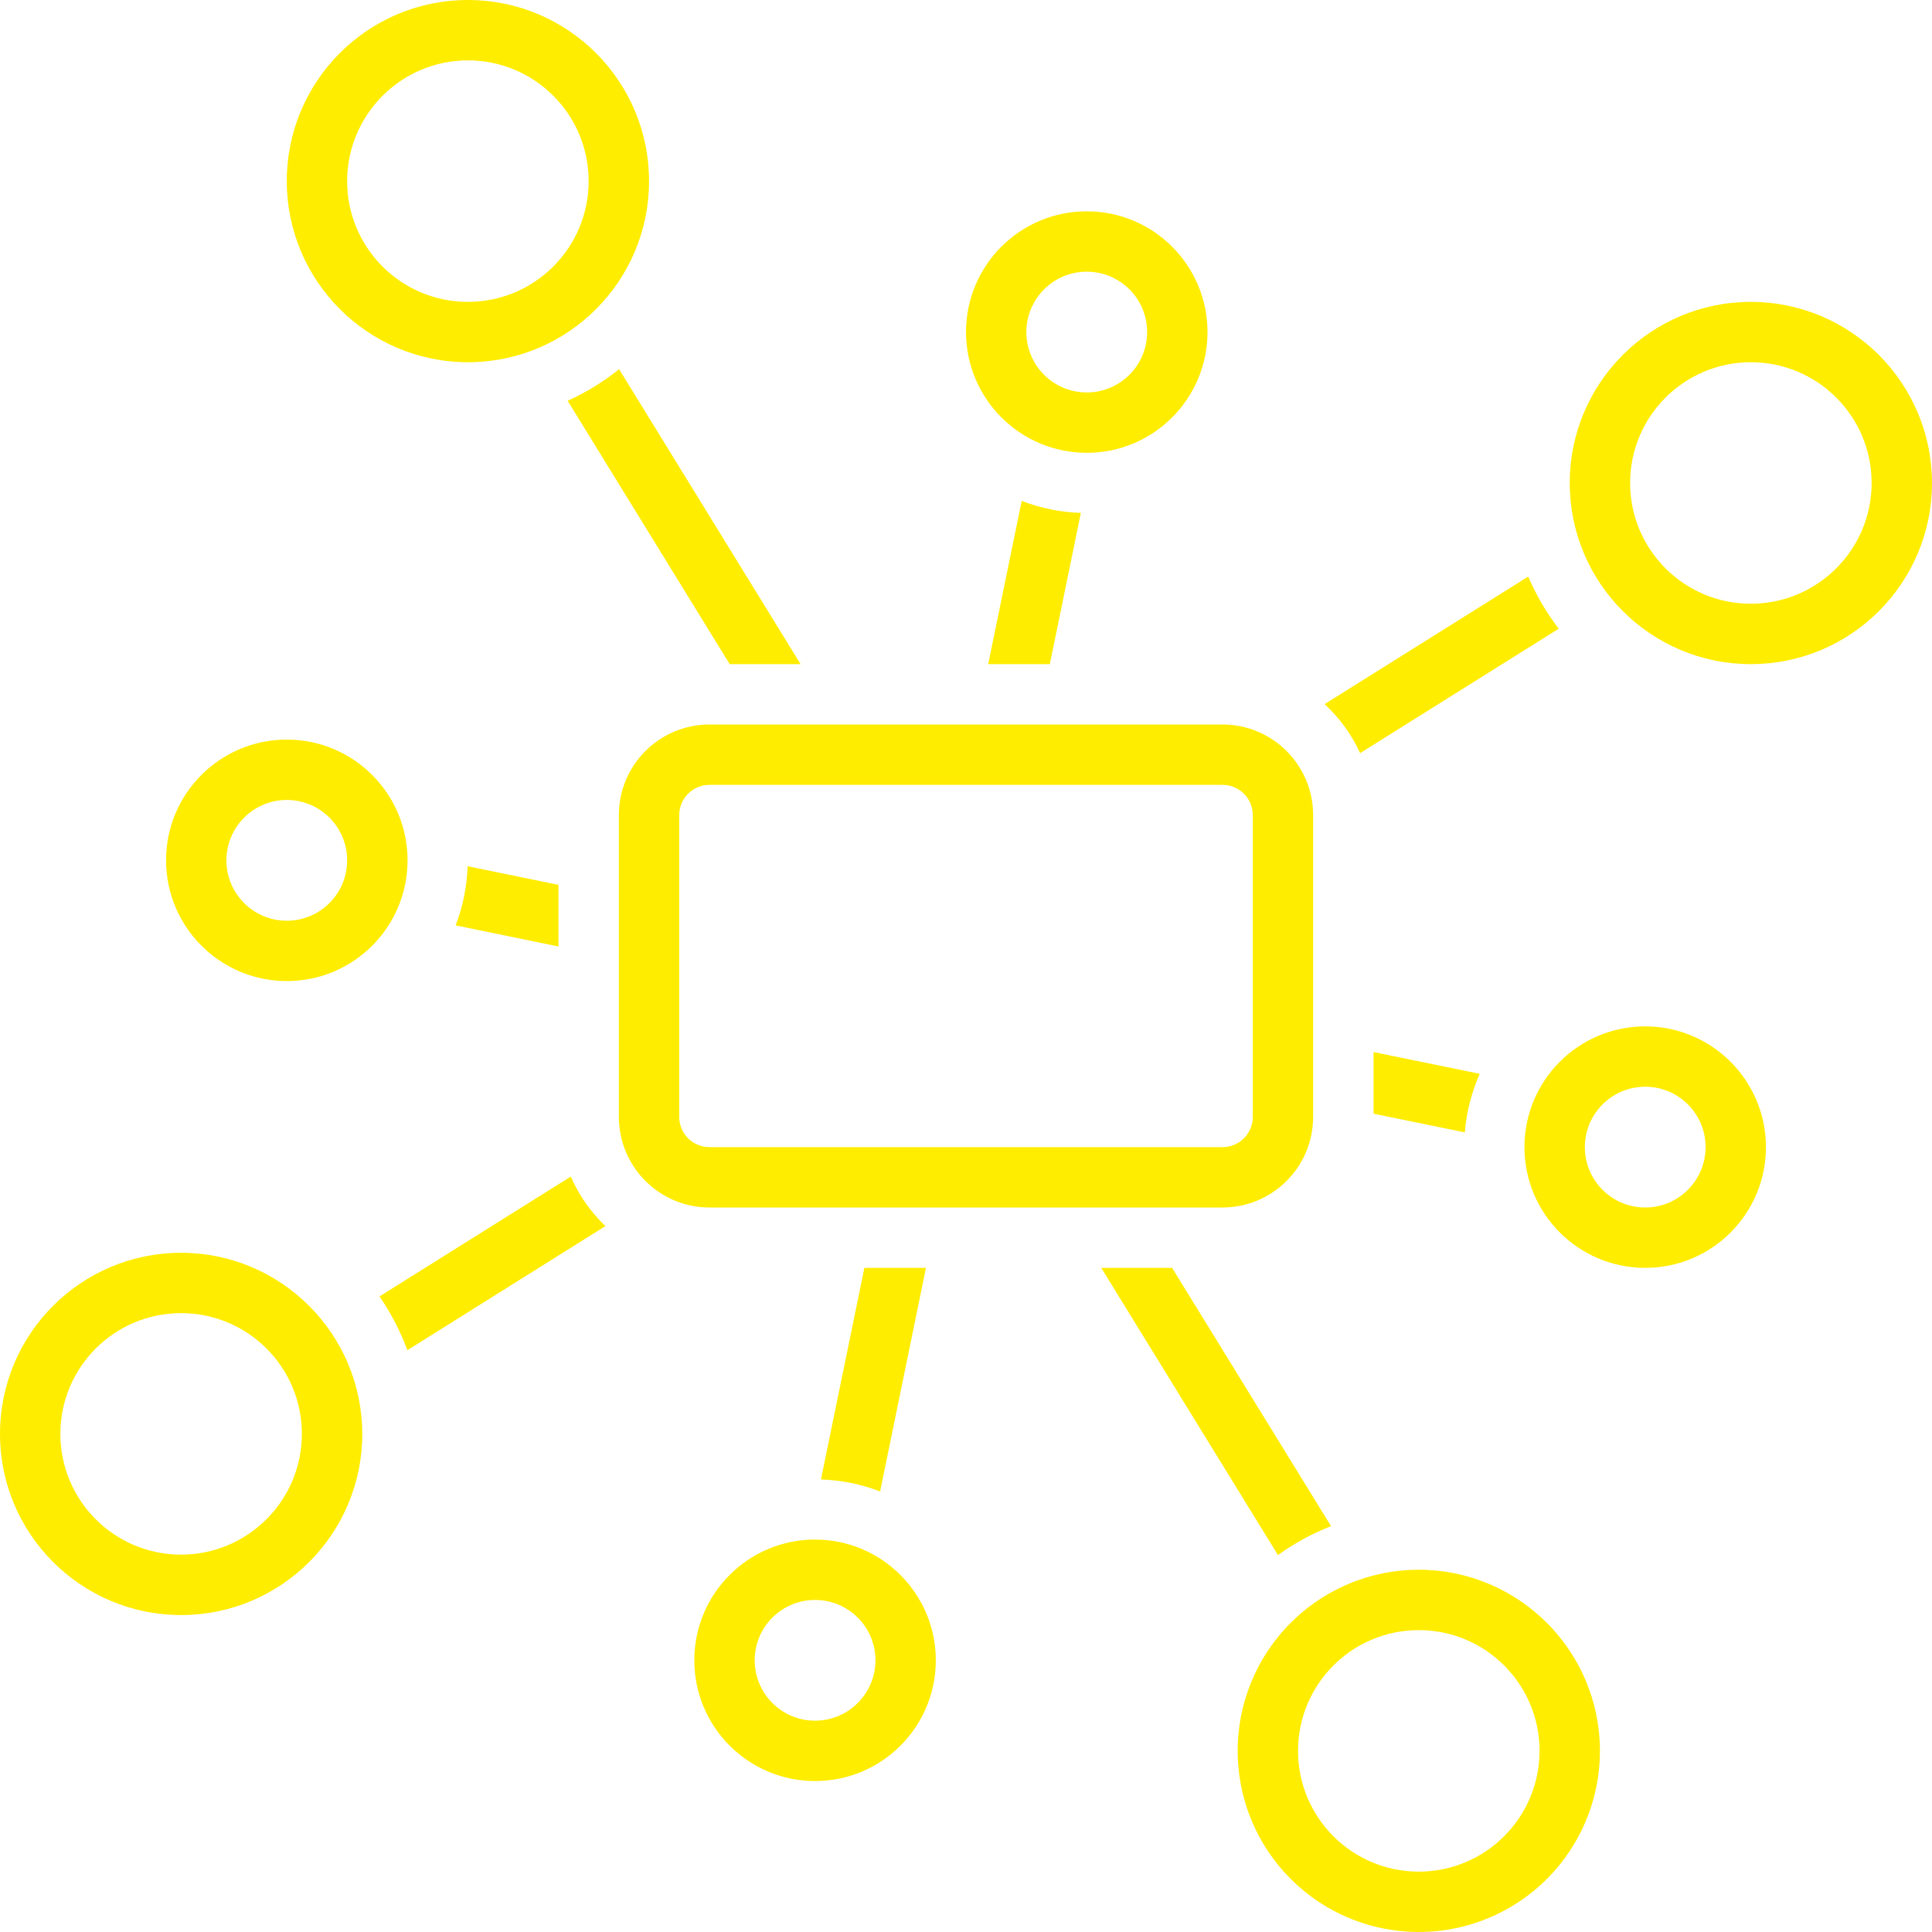 <?xml version="1.0" encoding="UTF-8"?>
<svg width="53px" height="53px" viewBox="0 0 53 53" version="1.1" xmlns="http://www.w3.org/2000/svg" xmlns:xlink="http://www.w3.org/1999/xlink">
    <title>network</title>
    <g id="Page-1" stroke="none" stroke-width="1" fill="none" fill-rule="evenodd">
        <g id="Events" transform="translate(-1386, -703)" fill="#FFED00" fill-rule="nonzero">
            <g id="Group-24-Copy-4" transform="translate(1365, 677)">
                <g id="network" transform="translate(21, 26)">
                    <path d="M12.836,9.937 C15.58,9.937 17.805,7.713 17.805,4.969 C17.805,2.225 15.58,0 12.836,0 C10.092,0 7.867,2.225 7.867,4.969 C7.87,7.712 10.093,9.934 12.836,9.937 Z M12.836,1.656 C14.665,1.656 16.148,3.139 16.148,4.969 C16.148,6.798 14.665,8.281 12.836,8.281 C11.006,8.281 9.523,6.798 9.523,4.969 C9.526,3.14 11.007,1.658 12.836,1.656 Z" id="Shape"></path>
                    <path d="M38.922,43.062 C36.912,43.062 35.1,44.273 34.331,46.13 C33.562,47.986 33.987,50.123 35.408,51.545 C36.829,52.966 38.967,53.391 40.823,52.622 C42.68,51.853 43.891,50.041 43.891,48.031 C43.888,45.288 41.665,43.065 38.922,43.062 L38.922,43.062 Z M38.922,51.344 C37.092,51.344 35.609,49.861 35.609,48.031 C35.609,46.202 37.092,44.719 38.922,44.719 C40.751,44.719 42.234,46.202 42.234,48.031 C42.232,49.86 40.75,51.342 38.922,51.344 L38.922,51.344 Z" id="Shape"></path>
                    <path d="M29.812,12.422 C31.642,12.422 33.125,10.939 33.125,9.109 C33.125,7.28 31.642,5.797 29.812,5.797 C27.983,5.797 26.5,7.28 26.5,9.109 C26.502,10.938 27.984,12.42 29.812,12.422 L29.812,12.422 Z M29.812,7.453 C30.727,7.453 31.469,8.195 31.469,9.109 C31.469,10.024 30.727,10.766 29.812,10.766 C28.898,10.766 28.156,10.024 28.156,9.109 C28.157,8.195 28.898,7.454 29.812,7.453 L29.812,7.453 Z" id="Shape"></path>
                    <path d="M22.359,42.234 C20.53,42.234 19.047,43.717 19.047,45.547 C19.047,47.376 20.53,48.859 22.359,48.859 C24.189,48.859 25.672,47.376 25.672,45.547 C25.67,43.718 24.188,42.236 22.359,42.234 L22.359,42.234 Z M22.359,47.203 C21.445,47.203 20.703,46.461 20.703,45.547 C20.703,44.632 21.445,43.891 22.359,43.891 C23.274,43.891 24.016,44.632 24.016,45.547 C24.015,46.461 23.274,47.202 22.359,47.203 L22.359,47.203 Z" id="Shape"></path>
                    <path d="M33.539,33.125 C34.911,33.123 36.022,32.012 36.023,30.641 L36.023,22.359 C36.022,20.988 34.911,19.876 33.539,19.875 L19.461,19.875 C18.089,19.876 16.978,20.988 16.977,22.359 L16.977,30.641 C16.978,32.012 18.089,33.123 19.461,33.125 L33.539,33.125 Z M18.633,30.641 L18.633,22.359 C18.633,21.902 19.004,21.532 19.461,21.531 L33.539,21.531 C33.996,21.532 34.367,21.902 34.367,22.359 L34.367,30.641 C34.367,31.098 33.996,31.468 33.539,31.469 L19.461,31.469 C19.004,31.468 18.633,31.098 18.633,30.641 Z" id="Shape"></path>
                    <path d="M48.031,8.281 C45.287,8.281 43.062,10.506 43.062,13.25 C43.062,15.994 45.287,18.219 48.031,18.219 C50.775,18.219 53,15.994 53,13.25 C52.997,10.507 50.774,8.284 48.031,8.281 L48.031,8.281 Z M48.031,16.562 C46.202,16.562 44.719,15.079 44.719,13.25 C44.719,11.421 46.202,9.937 48.031,9.937 C49.861,9.937 51.344,11.421 51.344,13.25 C51.342,15.079 49.86,16.56 48.031,16.562 L48.031,16.562 Z" id="Shape"></path>
                    <path d="M4.969,34.367 C2.225,34.367 0,36.592 0,39.336 C0,42.08 2.225,44.305 4.969,44.305 C7.713,44.305 9.938,42.08 9.938,39.336 C9.934,36.593 7.712,34.37 4.969,34.367 Z M4.969,42.648 C3.139,42.648 1.656,41.165 1.656,39.336 C1.656,37.506 3.139,36.023 4.969,36.023 C6.798,36.023 8.281,37.506 8.281,39.336 C8.279,41.164 6.797,42.646 4.969,42.648 Z" id="Shape"></path>
                    <path d="M45.133,28.156 C43.303,28.156 41.82,29.639 41.82,31.469 C41.82,33.298 43.303,34.781 45.133,34.781 C46.962,34.781 48.445,33.298 48.445,31.469 C48.443,29.64 46.961,28.158 45.133,28.156 L45.133,28.156 Z M45.133,33.125 C44.218,33.125 43.477,32.383 43.477,31.469 C43.477,30.554 44.218,29.812 45.133,29.812 C46.048,29.812 46.789,30.554 46.789,31.469 C46.788,32.383 46.047,33.124 45.133,33.125 L45.133,33.125 Z" id="Shape"></path>
                    <path d="M7.867,26.914 C9.697,26.914 11.18,25.431 11.18,23.601 C11.18,21.772 9.697,20.289 7.867,20.289 C6.038,20.289 4.555,21.772 4.555,23.601 C4.557,25.43 6.039,26.912 7.867,26.914 L7.867,26.914 Z M7.867,21.945 C8.782,21.945 9.523,22.687 9.523,23.601 C9.523,24.516 8.782,25.258 7.867,25.258 C6.952,25.258 6.211,24.516 6.211,23.601 C6.212,22.687 6.953,21.946 7.867,21.945 Z" id="Shape"></path>
                    <path d="M37.311,20.661 L42.76,17.247 C42.422,16.806 42.141,16.326 41.924,15.816 L36.337,19.316 C36.749,19.695 37.08,20.152 37.311,20.661 Z" id="Path"></path>
                    <path d="M15.658,32.276 L10.409,35.565 C10.726,36.023 10.983,36.518 11.175,37.04 L16.609,33.635 C16.204,33.25 15.881,32.788 15.658,32.276 Z" id="Path"></path>
                    <path d="M15.572,10.995 L20.017,18.219 L21.962,18.219 L16.983,10.127 C16.551,10.475 16.077,10.766 15.572,10.995 Z" id="Path"></path>
                    <path d="M36.514,41.866 L32.154,34.781 L30.21,34.781 L35.058,42.66 C35.508,42.335 35.997,42.068 36.514,41.866 L36.514,41.866 Z" id="Path"></path>
                    <path d="M22.521,40.586 C23.077,40.604 23.625,40.715 24.144,40.915 L25.402,34.781 L23.712,34.781 L22.521,40.586 Z" id="Path"></path>
                    <path d="M27.109,18.219 L28.8,18.219 L29.651,14.07 C29.095,14.053 28.546,13.941 28.028,13.741 L27.109,18.219 Z" id="Path"></path>
                    <path d="M37.68,30.552 L40.184,31.065 C40.229,30.511 40.367,29.967 40.593,29.458 L37.68,28.861 L37.68,30.552 Z" id="Path"></path>
                    <path d="M15.32,24.274 L12.828,23.763 C12.81,24.319 12.699,24.868 12.499,25.386 L15.32,25.965 L15.32,24.274 Z" id="Path"></path>
                </g>
            </g>
        </g>
    </g>
</svg>